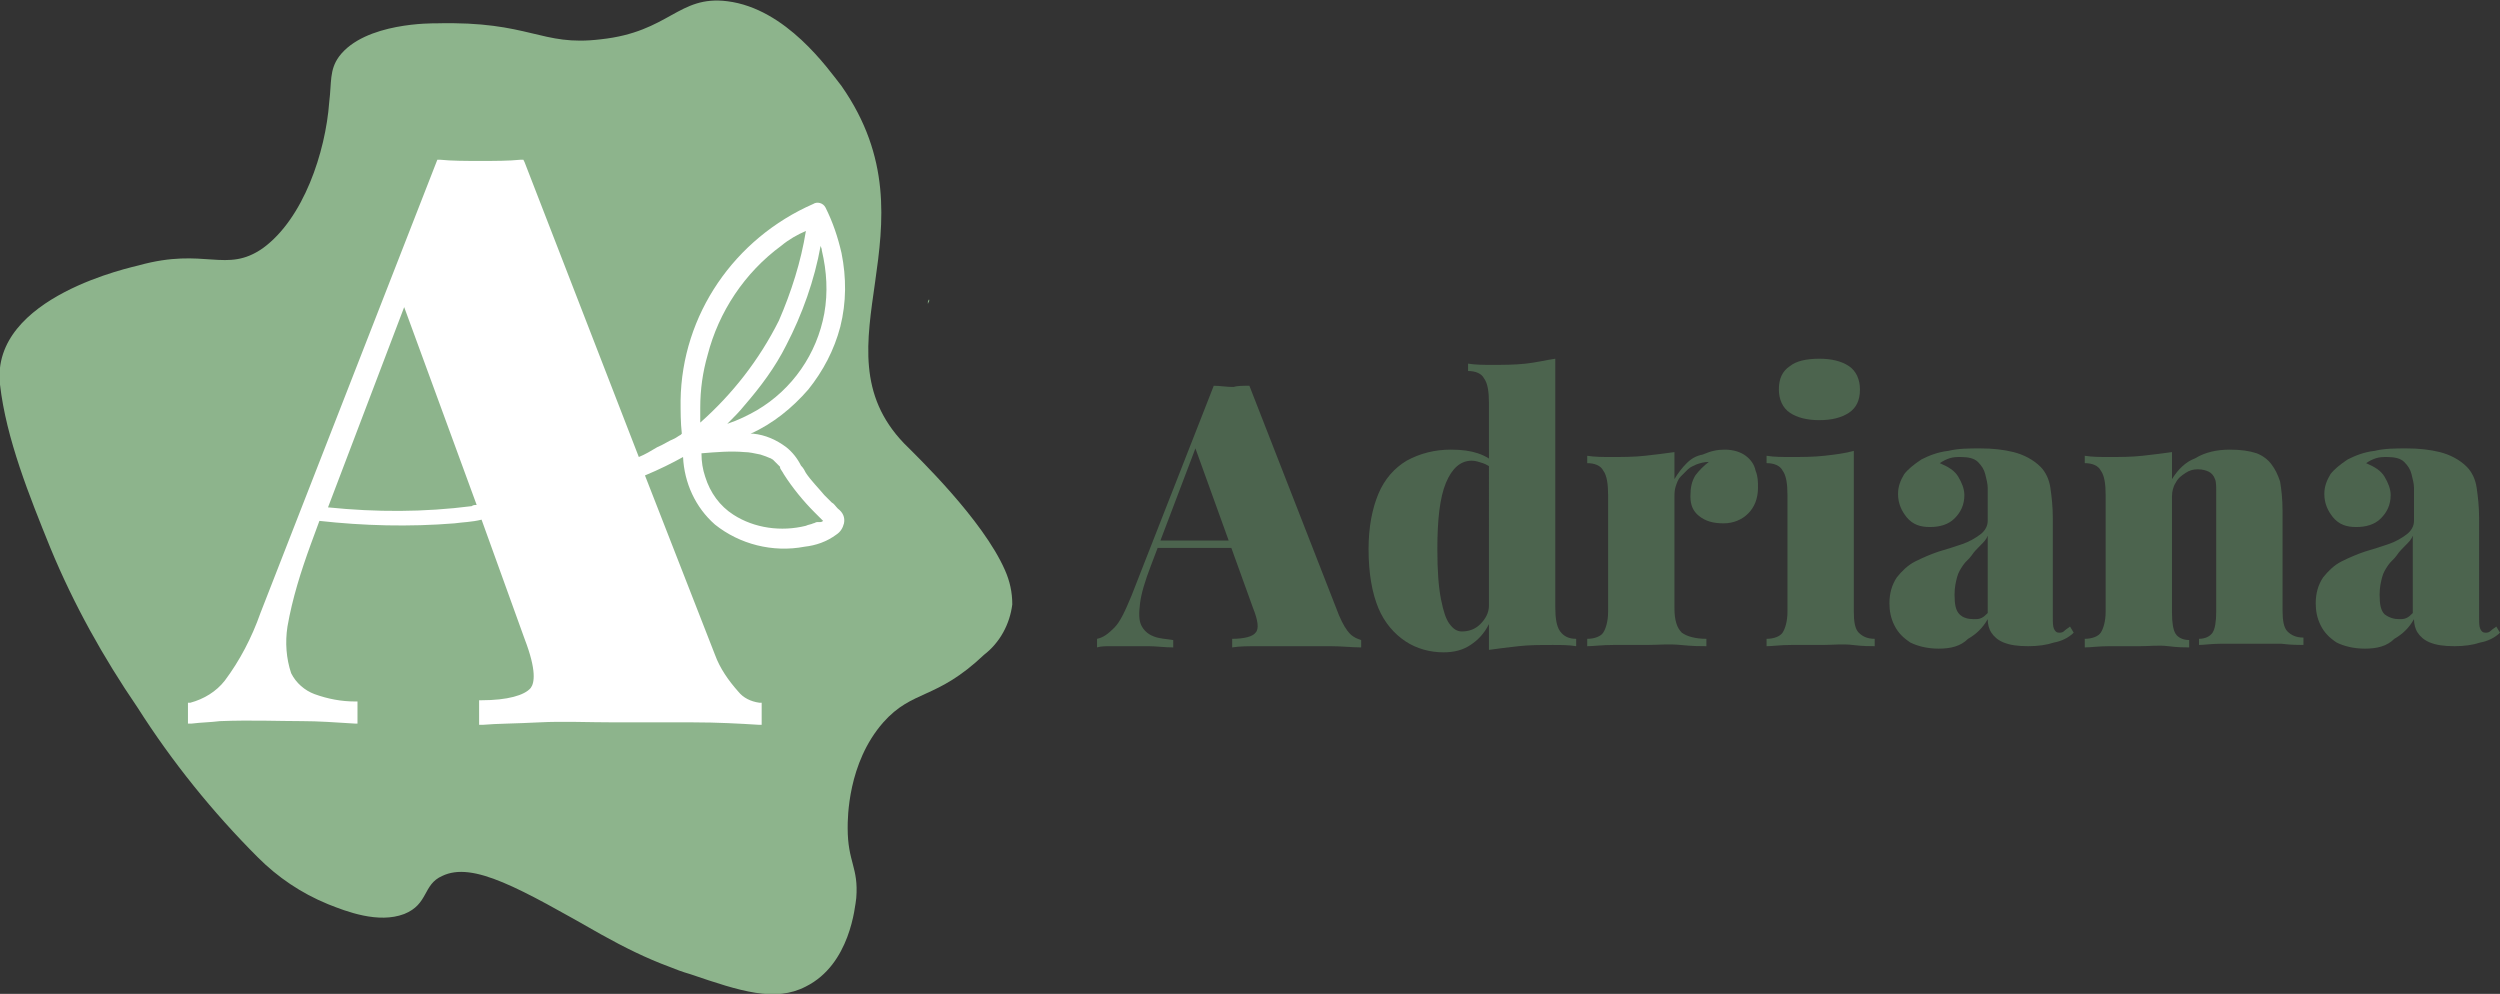<?xml version="1.0" encoding="utf-8"?>
<!-- Generator: Adobe Illustrator 28.1.0, SVG Export Plug-In . SVG Version: 6.00 Build 0)  -->
<svg version="1.1" id="Layer_1" xmlns="http://www.w3.org/2000/svg" xmlns:xlink="http://www.w3.org/1999/xlink" x="0px" y="0px"
	 viewBox="0 0 203.5 80.9" style="enable-background:new 0 0 203.5 80.9;" xml:space="preserve">
<rect x="0" y="0" width="203.5" height="80.9" fill="#333333" stroke="none"/>
<style type="text/css">
	.st0{fill:#8DB48C;}
	.st1{fill:#FFFFFF;}
	.st2{enable-background:new    ;}
	.st3{fill:#4C644E;}
</style>
<path class="st0" d="M59.2,0.1c-4-0.5-4.7,2.5-10.3,3.1c-4.9,0.6-5.7-1.5-13.4-1.3c-0.2,0-5.8-0.1-7.9,2.7c-0.8,1.1-0.6,2.1-0.8,3.7
	c-0.3,4.1-2.1,9.5-5.4,11.9c-3,2.1-4.7-0.1-10.1,1.4C11,21.7-0.8,24.1,0,31.3c0.5,4.4,2.4,9.1,4.1,13.3c1.9,4.6,4.3,8.9,7.1,13
	c2.8,4.4,6.1,8.5,9.8,12.2c1.6,1.6,3.5,2.9,5.7,3.8c1.5,0.6,4.1,1.6,6.2,0.8c2-0.8,1.5-2.4,3.1-3.1c2.5-1.2,6.3,1,13,4.8
	c1.8,1,3.6,1.9,5.5,2.6c0.5,0.2,1,0.4,1.7,0.6c4.1,1.4,6.9,2.3,9.4,1c3.6-1.8,4-6.5,4.1-7.2c0.2-2.5-0.7-2.9-0.7-5.7
	c0-0.8,0-5.3,2.9-8.6c2.4-2.7,4.3-1.8,8.2-5.5c1.3-1,2.1-2.5,2.3-4.1c0-1-0.2-1.9-0.6-2.8c-1.8-4.1-7.1-9.2-8.2-10.3
	c-7.6-7.9,3-17.5-5.1-29.1C67.4,5.6,64,0.7,59.2,0.1 M75.5,24.7L75.5,24.7l0.1-0.1C75.6,24.6,75.6,24.7,75.5,24.7 M37.4,45.4
	c0,0,0.2,0.1,0.4,0.2C37.6,45.5,37.4,45.4,37.4,45.4 M75.6,24.6c0,0-0.1,0-0.1,0.1C75.6,24.2,75.7,24.4,75.6,24.6"/>
<path class="st1" d="M67.7,40.9c-0.2-0.2-0.4-0.4-0.6-0.6l0,0c-0.5-0.6-1.1-1.2-1.5-1.8c-0.1-0.2-0.2-0.4-0.4-0.6
	c-0.3-0.6-0.7-1.1-1.2-1.5c-0.8-0.6-1.7-1-2.7-1.1l-0.2,0c1.8-0.8,3.4-2.1,4.7-3.6c1.2-1.5,2.1-3.2,2.6-5.1c0.5-2,0.5-4,0.1-6
	c-0.3-1.3-0.7-2.5-1.3-3.7c-0.2-0.4-0.7-0.5-1-0.3c-6.4,2.8-10.7,9-10.8,16c0,0.9,0,1.8,0.1,2.7l-0.1,0.1c-0.2,0.1-0.3,0.2-0.5,0.3
	c-0.5,0.2-0.9,0.5-1.4,0.7C53,36.7,52.5,37,52,37.2l0,0l-9.3-24l-0.1-0.2l-0.2,0c-1,0.1-2.1,0.1-3.3,0.1h0c-1.2,0-2.3,0-3.3-0.1
	l-0.2,0L21.2,49.9c-0.7,2-1.7,3.9-2.9,5.5c-0.7,0.9-1.7,1.5-2.8,1.8l-0.2,0v1.7l0.3,0c0.8-0.1,1.5-0.1,2.3-0.2c2.6-0.1,4.8,0,6.7,0
	c1.3,0,2.7,0.1,4.3,0.2l0.2,0v-1.8h-0.2c-1.1,0-2.2-0.2-3.3-0.6c-0.8-0.3-1.5-0.9-1.9-1.7c-0.4-1.2-0.5-2.5-0.3-3.8
	c0.4-2.3,1.1-4.5,1.9-6.7l0.7-1.9c3.6,0.4,7.3,0.5,11,0.2c0.7-0.1,1.4-0.1,2.2-0.3l3.5,9.7c1,2.6,0.8,3.6,0.5,4c-0.5,0.6-1.9,1-4,1
	l-0.2,0V59l0.3,0c1.1-0.1,2.7-0.1,4.6-0.2s4,0,6.2,0c2.1,0,4.2,0,6.3,0c2,0,3.8,0.1,5.4,0.2l0.2,0v-1.8l-0.2,0
	c-0.7-0.1-1.3-0.4-1.7-0.9c-0.8-0.9-1.5-1.9-1.9-3l-5.7-14.6c1.2-0.5,2.2-1,3.1-1.5c0.1,2.1,1,4.1,2.6,5.5c2,1.6,4.7,2.3,7.3,1.8
	c0.9-0.1,1.8-0.4,2.6-1c0.3-0.2,0.5-0.5,0.6-0.9c0.1-0.5-0.1-0.9-0.5-1.2C68,41.2,67.9,41,67.7,40.9 M61.6,33.4
	c-0.7,0.4-1.5,0.8-2.4,1.1c0.5-0.5,1-1,1.4-1.5c1.3-1.5,2.5-3.1,3.4-4.9c1.3-2.5,2.3-5.3,2.8-8.1c0,0.1,0.1,0.2,0.1,0.4l0,0
	c0.4,1.7,0.5,3.4,0.2,5.1C66.5,28.8,64.5,31.7,61.6,33.4 M57,34.4c0-0.4,0-0.8,0-1.2c0-1.5,0.2-2.9,0.6-4.3c0.9-3.5,3-6.7,6-8.9
	c0.6-0.5,1.3-0.9,2-1.2c-0.4,2.5-1.2,5-2.2,7.3C61.8,29.3,59.6,32.1,57,34.4 M60.6,36.8c0.4,0,0.8,0.1,1.3,0.2
	c0.3,0.1,0.6,0.2,0.8,0.3c0.1,0,0.1,0.1,0.2,0.1l0.1,0.1c0.1,0.1,0.2,0.2,0.3,0.3c0.1,0.1,0.1,0.1,0.2,0.2l0,0.1
	c0.1,0.2,0.2,0.3,0.3,0.5c0.7,1.1,1.6,2.2,2.5,3.1c0.1,0.1,0.2,0.2,0.4,0.4c0.1,0.1,0.2,0.2,0.3,0.3c-0.1,0.1-0.2,0.1-0.3,0.1
	l-0.1,0c0,0,0,0-0.1,0h0c-0.1,0-0.2,0.1-0.3,0.1c-0.2,0.1-0.4,0.1-0.6,0.2c-2,0.5-4.2,0.2-5.9-0.9c-1.1-0.7-1.9-1.8-2.3-3.1
	c-0.2-0.6-0.3-1.2-0.3-1.9C58.3,36.8,59.5,36.7,60.6,36.8 M38.8,41.1c-0.1,0-0.3,0-0.4,0.1c-3.9,0.5-7.8,0.5-11.7,0.1l6.2-16.3
	L38.8,41.1z"/>
<g class="st2">
	<path class="st3" d="M101.7,31.4l7.3,18.7c0.3,0.7,0.6,1.2,0.9,1.5c0.3,0.3,0.6,0.4,0.9,0.5v0.6c-0.7,0-1.6-0.1-2.5-0.1
		c-1,0-1.9,0-2.9,0c-1,0-2,0-2.9,0c-0.9,0-1.6,0-2.2,0.1V52c1,0,1.7-0.2,1.9-0.5c0.3-0.3,0.2-1-0.2-2l-4.8-13.3l0.6-1l-4.1,10.8
		c-0.5,1.3-0.8,2.3-0.9,3.1c-0.1,0.8-0.1,1.4,0.1,1.8c0.2,0.4,0.5,0.7,1,0.9s1,0.2,1.6,0.3v0.6c-0.7,0-1.4-0.1-2-0.1
		c-0.6,0-1.2,0-1.9,0c-0.4,0-0.8,0-1.2,0c-0.4,0-0.8,0-1.1,0.1V52c0.5-0.1,0.9-0.4,1.4-0.9c0.5-0.5,0.9-1.4,1.4-2.6l6.7-17.1
		c0.5,0,1,0.1,1.6,0.1C100.7,31.4,101.2,31.4,101.7,31.4z M102.8,44v0.6h-8.9l0.3-0.6H102.8z"/>
	<path class="st3" d="M118.1,36.6c0.9,0,1.6,0.1,2.2,0.3c0.6,0.2,1.1,0.5,1.6,1l-0.3,0.3c-0.3-0.2-0.6-0.4-0.9-0.5
		c-0.3-0.1-0.6-0.2-0.9-0.2c-0.9,0-1.6,0.6-2.1,1.8c-0.5,1.2-0.7,3-0.7,5.4c0,1.8,0.1,3.1,0.3,4.1c0.2,1,0.4,1.6,0.7,2
		c0.3,0.4,0.6,0.6,1,0.6c0.6,0,1.1-0.2,1.5-0.6c0.4-0.4,0.7-0.9,0.7-1.5v1.5c-0.4,0.8-0.9,1.3-1.5,1.7c-0.6,0.4-1.3,0.6-2.2,0.6
		c-1.1,0-2.2-0.3-3.1-0.9c-0.9-0.6-1.7-1.5-2.2-2.7c-0.5-1.2-0.8-2.8-0.8-4.8c0-1.8,0.3-3.3,0.8-4.5c0.5-1.2,1.3-2.1,2.3-2.7
		C115.6,36.9,116.8,36.6,118.1,36.6z M126.6,29.2v20.2c0,0.9,0.1,1.6,0.4,2s0.7,0.6,1.3,0.6v0.6c-0.6-0.1-1.2-0.1-1.9-0.1
		c-1,0-1.9,0-2.8,0.1c-0.9,0.1-1.7,0.2-2.4,0.3V32.8c0-0.9-0.1-1.6-0.4-2c-0.2-0.4-0.7-0.6-1.3-0.6v-0.6c0.6,0.1,1.3,0.1,1.9,0.1
		c1,0,1.9,0,2.8-0.1S125.9,29.3,126.6,29.2z"/>
	<path class="st3" d="M140.4,36.6c0.7,0,1.3,0.2,1.7,0.5c0.4,0.3,0.7,0.7,0.8,1.2c0.2,0.5,0.2,0.9,0.2,1.4c0,0.9-0.3,1.6-0.8,2.1
		c-0.5,0.5-1.2,0.8-2,0.8c-0.9,0-1.5-0.2-2-0.6c-0.5-0.4-0.7-0.9-0.7-1.6c0-0.7,0.1-1.2,0.4-1.7c0.3-0.4,0.7-0.8,1.1-1.1
		c-0.4,0-0.7,0.1-1,0.2c-0.2,0.1-0.5,0.2-0.7,0.4s-0.4,0.4-0.6,0.6c-0.2,0.2-0.3,0.5-0.4,0.8c-0.1,0.3-0.1,0.6-0.1,0.9v9
		c0,1,0.2,1.6,0.6,2c0.4,0.3,1.1,0.5,2,0.5v0.6c-0.5,0-1.1,0-2.1-0.1s-1.8,0-2.8,0c-0.9,0-1.8,0-2.7,0s-1.6,0.1-2.1,0.1V52
		c0.6,0,1.1-0.2,1.3-0.5c0.2-0.3,0.4-0.9,0.4-1.7v-9.5c0-0.9-0.1-1.6-0.4-2c-0.2-0.4-0.7-0.6-1.3-0.6v-0.6c0.6,0.1,1.3,0.1,1.9,0.1
		c1,0,1.9,0,2.8-0.1s1.7-0.2,2.4-0.3v2.2c0.3-0.5,0.6-0.9,1-1.3s0.8-0.6,1.3-0.7C139.3,36.7,139.8,36.6,140.4,36.6z"/>
	<path class="st3" d="M150.9,36.7v13.1c0,0.8,0.1,1.4,0.4,1.7s0.7,0.5,1.3,0.5v0.6c-0.4,0-1,0-1.8-0.1s-1.6,0-2.5,0
		c-0.8,0-1.7,0-2.5,0c-0.9,0-1.5,0.1-2,0.1V52c0.6,0,1.1-0.2,1.3-0.5c0.2-0.3,0.4-0.9,0.4-1.7v-9.5c0-0.9-0.1-1.6-0.4-2
		c-0.2-0.4-0.7-0.6-1.3-0.6v-0.6c0.6,0.1,1.3,0.1,1.9,0.1c1,0,1.9,0,2.8-0.1S150.2,36.9,150.9,36.7z M148.1,29.2
		c1,0,1.8,0.2,2.4,0.6c0.6,0.4,0.9,1.1,0.9,1.9c0,0.9-0.3,1.5-0.9,1.9c-0.6,0.4-1.4,0.6-2.4,0.6s-1.8-0.2-2.4-0.6
		c-0.6-0.4-0.9-1.1-0.9-1.9c0-0.9,0.3-1.5,0.9-1.9C146.2,29.4,147,29.2,148.1,29.2z"/>
	<path class="st3" d="M157.8,52.8c-0.9,0-1.7-0.2-2.3-0.5c-0.6-0.4-1-0.8-1.3-1.4c-0.3-0.6-0.4-1.2-0.4-1.8c0-0.8,0.2-1.5,0.6-2.1
		c0.4-0.5,0.9-1,1.5-1.3s1.3-0.6,1.9-0.8c0.7-0.2,1.3-0.4,1.9-0.6s1.1-0.5,1.5-0.8s0.6-0.7,0.6-1.1v-2.7c0-0.3-0.1-0.7-0.2-1.1
		c-0.1-0.4-0.3-0.7-0.6-1s-0.8-0.4-1.4-0.4c-0.3,0-0.6,0-0.9,0.1c-0.3,0.1-0.5,0.2-0.8,0.4c0.7,0.3,1.2,0.6,1.5,1.1
		c0.3,0.5,0.5,1,0.5,1.5c0,0.8-0.3,1.4-0.8,1.9s-1.2,0.7-2,0.7c-0.8,0-1.4-0.2-1.9-0.8c-0.4-0.5-0.7-1.1-0.7-1.9
		c0-0.6,0.2-1.1,0.5-1.6c0.3-0.4,0.8-0.8,1.4-1.2c0.6-0.3,1.3-0.6,2.2-0.7c0.8-0.2,1.7-0.2,2.6-0.2c1,0,1.9,0.1,2.7,0.3
		c0.8,0.2,1.6,0.6,2.2,1.2c0.4,0.4,0.7,1,0.8,1.7s0.2,1.5,0.2,2.5v8c0,0.5,0,0.8,0.1,1c0.1,0.2,0.2,0.3,0.4,0.3c0.2,0,0.3,0,0.5-0.2
		c0.1-0.1,0.3-0.2,0.4-0.3l0.3,0.5c-0.4,0.4-1,0.7-1.6,0.8c-0.6,0.2-1.3,0.3-2.1,0.3c-0.9,0-1.5-0.1-2-0.3c-0.5-0.2-0.8-0.5-1-0.8
		c-0.2-0.3-0.3-0.7-0.3-1.1c-0.4,0.7-0.9,1.2-1.6,1.6C159.6,52.6,158.8,52.8,157.8,52.8z M160.7,50.4c0.2,0,0.4,0,0.6-0.1
		s0.3-0.2,0.5-0.4v-6.3c-0.1,0.3-0.3,0.5-0.6,0.8s-0.5,0.5-0.7,0.8c-0.2,0.3-0.5,0.5-0.7,0.8s-0.4,0.6-0.5,1
		c-0.1,0.4-0.2,0.8-0.2,1.4c0,0.8,0.1,1.3,0.4,1.6C159.8,50.3,160.2,50.4,160.7,50.4z"/>
	<path class="st3" d="M181.5,36.6c0.9,0,1.6,0.1,2.2,0.3c0.5,0.2,0.9,0.5,1.2,0.9c0.3,0.4,0.5,0.8,0.7,1.4c0.1,0.6,0.2,1.4,0.2,2.4
		v8.1c0,0.8,0.1,1.4,0.4,1.7s0.7,0.5,1.3,0.5v0.6c-0.4,0-1,0-1.8-0.1c-0.8,0-1.6,0-2.4,0c-0.8,0-1.7,0-2.5,0s-1.4,0.1-1.8,0.1V52
		c0.5,0,0.9-0.2,1.1-0.5s0.3-0.9,0.3-1.7v-9.8c0-0.4,0-0.8-0.1-1c-0.1-0.3-0.3-0.5-0.5-0.6s-0.5-0.2-0.9-0.2s-0.7,0.1-1,0.3
		s-0.6,0.4-0.8,0.8c-0.2,0.3-0.3,0.7-0.3,1.1v9.5c0,0.8,0.1,1.4,0.3,1.7s0.6,0.5,1.1,0.5v0.6c-0.4,0-0.9,0-1.7-0.1s-1.5,0-2.3,0
		c-0.8,0-1.7,0-2.5,0c-0.9,0-1.5,0.1-2,0.1V52c0.6,0,1.1-0.2,1.3-0.5c0.2-0.3,0.4-0.9,0.4-1.7v-9.5c0-0.9-0.1-1.6-0.4-2
		c-0.2-0.4-0.7-0.6-1.3-0.6v-0.6c0.6,0.1,1.3,0.1,1.9,0.1c1,0,1.9,0,2.8-0.1s1.7-0.2,2.4-0.3v2.2c0.5-0.8,1.1-1.4,1.9-1.7
		C179.5,36.8,180.5,36.6,181.5,36.6z"/>
	<path class="st3" d="M192.5,52.8c-0.9,0-1.7-0.2-2.3-0.5c-0.6-0.4-1-0.8-1.3-1.4c-0.3-0.6-0.4-1.2-0.4-1.8c0-0.8,0.2-1.5,0.6-2.1
		c0.4-0.5,0.9-1,1.5-1.3s1.3-0.6,1.9-0.8c0.7-0.2,1.3-0.4,1.9-0.6s1.1-0.5,1.5-0.8s0.6-0.7,0.6-1.1v-2.7c0-0.3-0.1-0.7-0.2-1.1
		c-0.1-0.4-0.3-0.7-0.6-1s-0.8-0.4-1.4-0.4c-0.3,0-0.6,0-0.9,0.1c-0.3,0.1-0.5,0.2-0.8,0.4c0.7,0.3,1.2,0.6,1.5,1.1
		c0.3,0.5,0.5,1,0.5,1.5c0,0.8-0.3,1.4-0.8,1.9s-1.2,0.7-2,0.7c-0.8,0-1.4-0.2-1.9-0.8c-0.4-0.5-0.7-1.1-0.7-1.9
		c0-0.6,0.2-1.1,0.5-1.6c0.3-0.4,0.8-0.8,1.4-1.2c0.6-0.3,1.3-0.6,2.2-0.7c0.8-0.2,1.7-0.2,2.6-0.2c1,0,1.9,0.1,2.7,0.3
		c0.8,0.2,1.6,0.6,2.2,1.2c0.4,0.4,0.7,1,0.8,1.7s0.2,1.5,0.2,2.5v8c0,0.5,0,0.8,0.1,1c0.1,0.2,0.2,0.3,0.4,0.3c0.2,0,0.3,0,0.5-0.2
		c0.1-0.1,0.3-0.2,0.4-0.3l0.3,0.5c-0.4,0.4-1,0.7-1.6,0.8c-0.6,0.2-1.3,0.3-2.1,0.3c-0.9,0-1.5-0.1-2-0.3c-0.5-0.2-0.8-0.5-1-0.8
		c-0.2-0.3-0.3-0.7-0.3-1.1c-0.4,0.7-0.9,1.2-1.6,1.6C194.3,52.6,193.5,52.8,192.5,52.8z M195.3,50.4c0.2,0,0.4,0,0.6-0.1
		s0.3-0.2,0.5-0.4v-6.3c-0.1,0.3-0.3,0.5-0.6,0.8s-0.5,0.5-0.7,0.8c-0.2,0.3-0.5,0.5-0.7,0.8s-0.4,0.6-0.5,1
		c-0.1,0.4-0.2,0.8-0.2,1.4c0,0.8,0.1,1.3,0.4,1.6C194.5,50.3,194.9,50.4,195.3,50.4z"/>
</g>
</svg>
